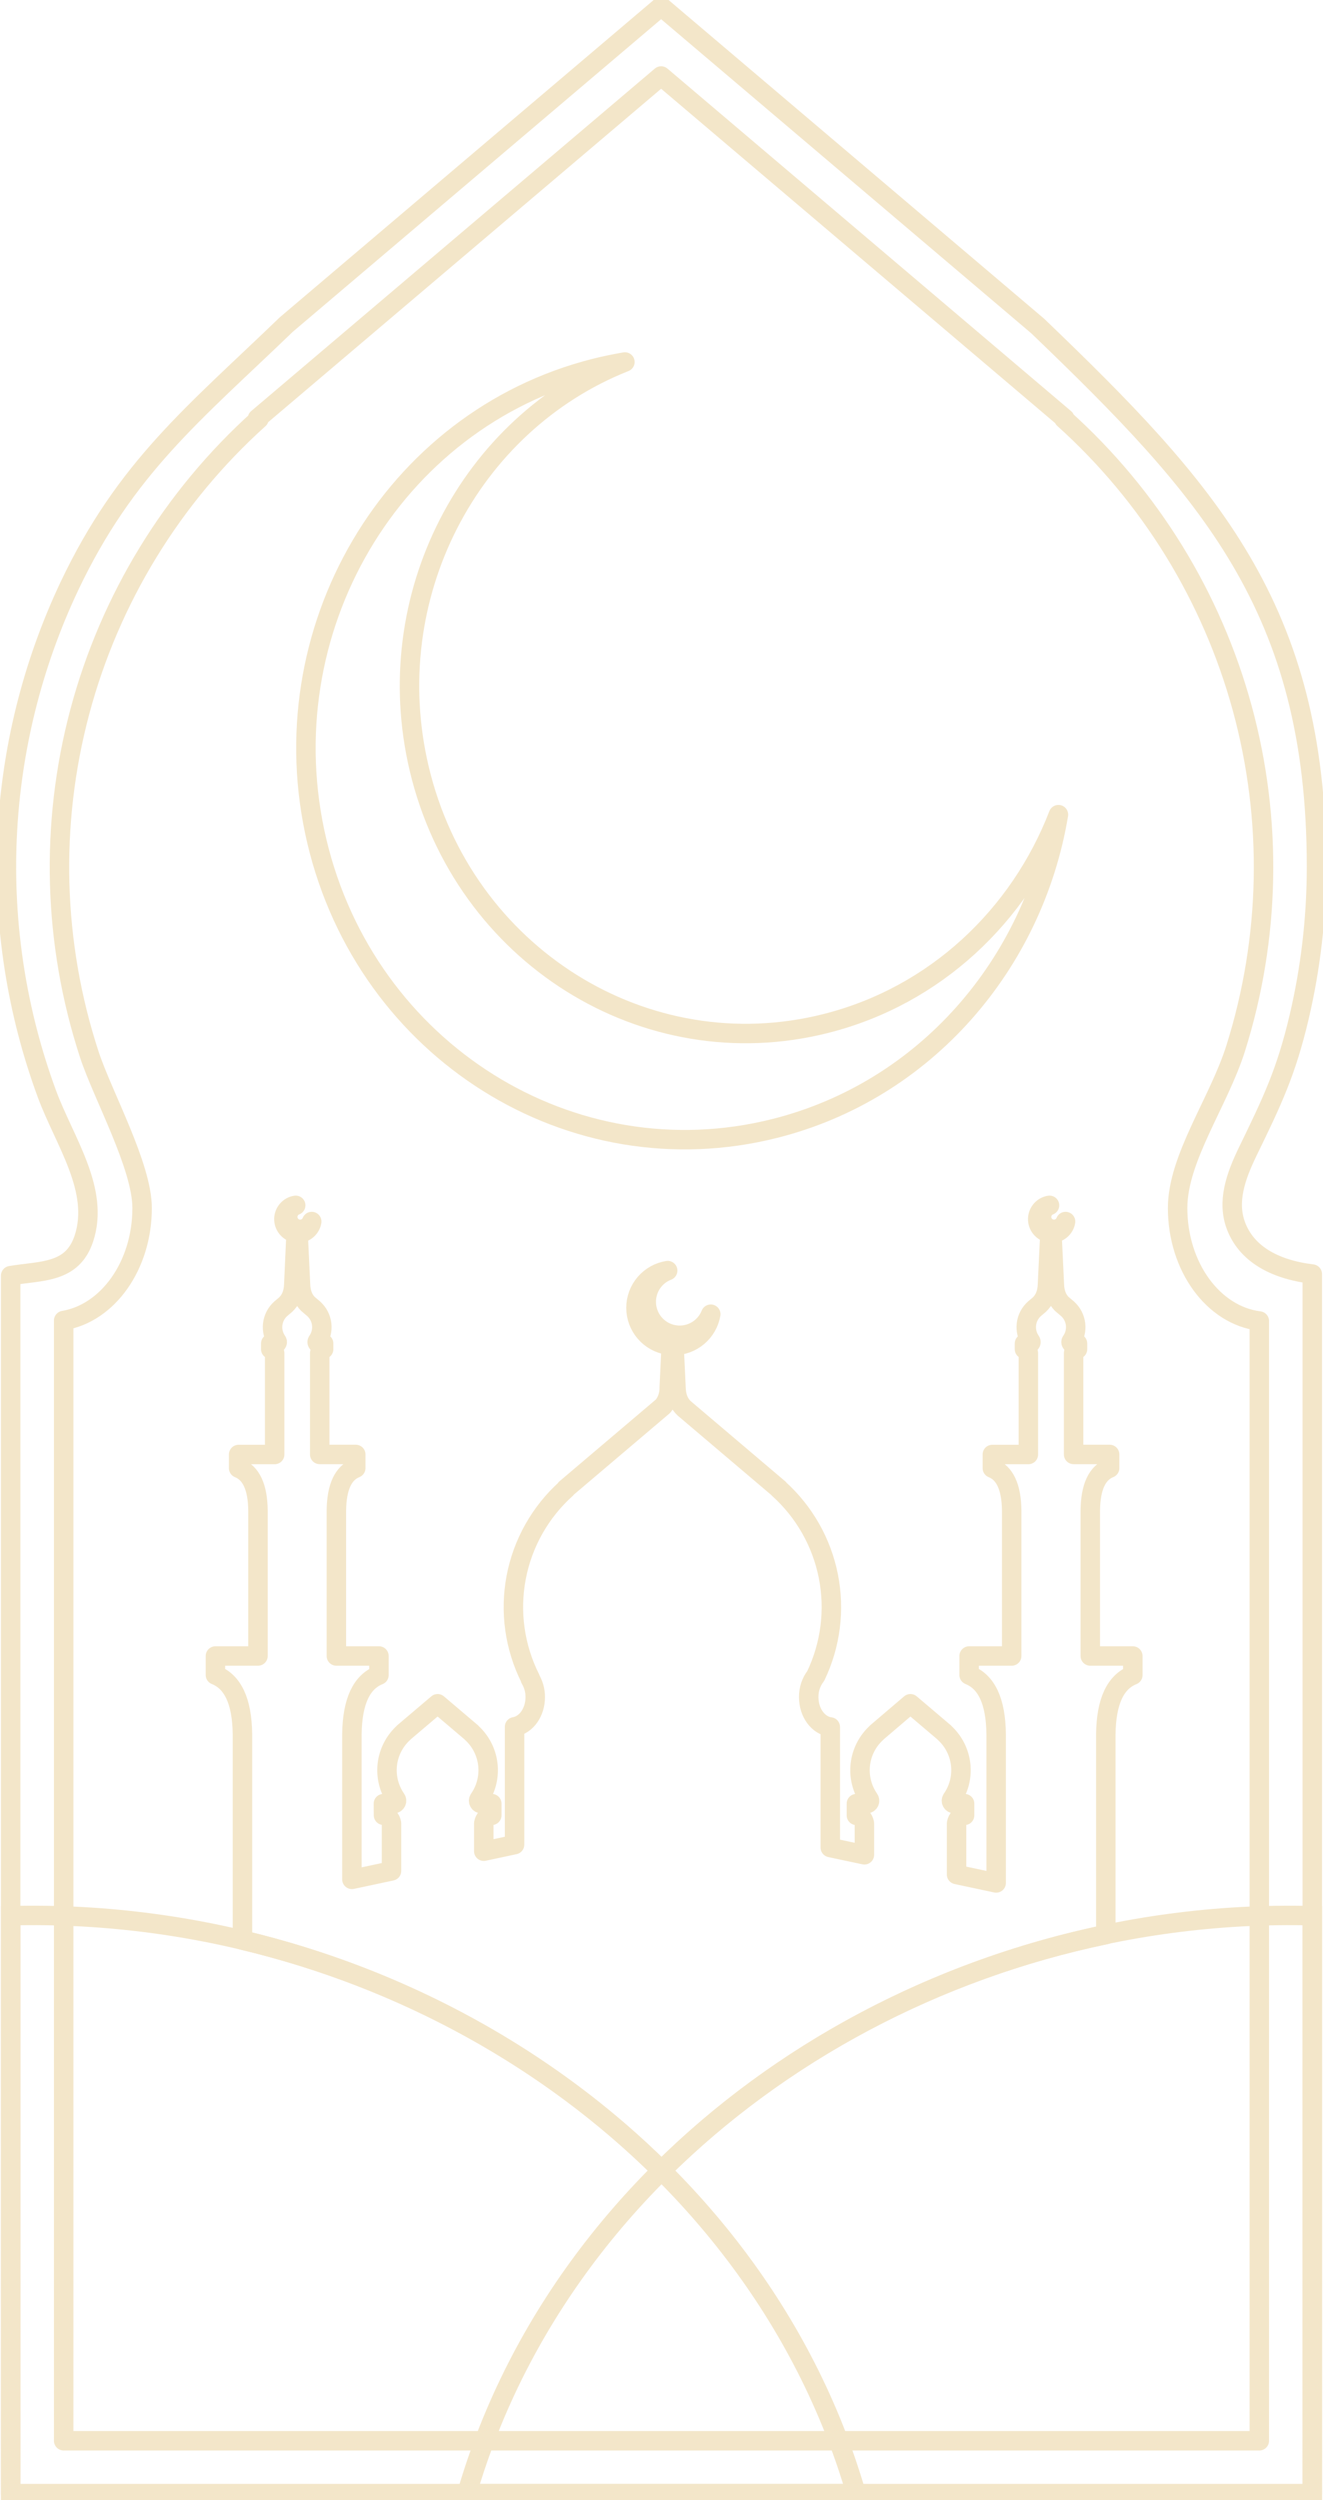 <svg width="136" height="257" viewBox="0 0 136 257" fill="none" xmlns="http://www.w3.org/2000/svg">
<g opacity="0.3" clip-path="url(#clip0_1652_1359)">
<path fill-rule="evenodd" clip-rule="evenodd" d="M4.819 112.438C1.722 104.024 0.331 95.078 0.727 86.12C1.123 77.163 3.299 68.374 7.126 60.267C12.923 48.026 19.982 42.477 29.434 33.358L67.961 0.662L106.675 33.514C124.149 50.301 135.333 62.413 135.333 89.088C135.335 94.289 134.737 99.473 133.55 104.537C132.22 110.196 130.78 113.201 128.293 118.31C127.01 120.95 126.113 123.529 127.062 126.026C128.104 128.757 130.801 130.469 134.899 130.967V256.338H1.096V131.13C4.242 130.6 7.418 130.913 8.613 127.345C10.296 122.322 6.612 117.295 4.819 112.438Z" stroke="#D8AA49" stroke-width="2" stroke-linecap="round" stroke-linejoin="round"/>
<path fill-rule="evenodd" clip-rule="evenodd" d="M9.184 108.407C5.451 96.995 5.113 84.743 8.21 73.142C11.307 61.541 17.705 51.089 26.628 43.057L26.466 43.022L67.962 7.812L109.457 43.024L109.359 43.045C118.201 51 124.568 61.332 127.7 72.809C130.832 84.285 130.597 96.421 127.022 107.767C125.281 113.285 121.055 119.044 121.055 124.179C121.055 130.235 124.739 135.213 129.453 135.793V250.897H6.545V135.742C11.098 134.972 14.609 130.088 14.609 124.177C14.611 119.872 10.549 112.565 9.184 108.407Z" stroke="#D8AA49" stroke-width="2" stroke-linecap="round" stroke-linejoin="round"/>
<path fill-rule="evenodd" clip-rule="evenodd" d="M39.413 185.404H40.478C40.532 185.402 40.583 185.385 40.628 185.356C40.673 185.327 40.709 185.287 40.733 185.239C40.757 185.192 40.767 185.138 40.764 185.085C40.76 185.032 40.742 184.981 40.712 184.937C39.989 183.896 39.671 182.627 39.817 181.368C39.963 180.109 40.564 178.947 41.507 178.1H41.493L44.985 175.137L48.472 178.097H48.458C49.4 178.944 50.001 180.106 50.148 181.365C50.295 182.624 49.977 183.893 49.255 184.934C49.224 184.978 49.206 185.03 49.202 185.083C49.198 185.136 49.209 185.19 49.233 185.238C49.257 185.286 49.293 185.326 49.338 185.355C49.383 185.384 49.435 185.4 49.489 185.402H50.555V186.606C50.153 186.606 49.819 186.955 49.73 187.42V190.294L52.895 189.618V177.506C54.096 177.302 55.022 176.014 55.022 174.452C55.027 173.793 54.85 173.146 54.512 172.581V172.532C52.904 169.327 52.394 165.682 53.06 162.159C53.727 158.635 55.533 155.429 58.2 153.033H58.158L68.172 144.536C68.592 143.993 68.813 143.322 68.796 142.635L68.999 138.302C68.076 138.242 67.204 137.854 66.543 137.207C65.881 136.56 65.472 135.697 65.391 134.775C65.31 133.853 65.562 132.932 66.1 132.18C66.639 131.427 67.43 130.892 68.328 130.672C68.429 130.647 68.532 130.626 68.635 130.609C68.102 130.814 67.628 131.149 67.257 131.583C66.885 132.017 66.628 132.537 66.508 133.096C66.388 133.654 66.409 134.234 66.569 134.783C66.729 135.331 67.023 135.831 67.424 136.237C67.826 136.644 68.322 136.944 68.868 137.11C69.415 137.276 69.994 137.304 70.554 137.19C71.113 137.076 71.636 136.825 72.074 136.459C72.512 136.092 72.853 135.622 73.064 135.092C72.909 135.985 72.446 136.795 71.756 137.383C71.067 137.971 70.193 138.298 69.287 138.309L69.49 142.635C69.511 143.605 69.82 144.297 70.345 144.781L80.071 153.033H80.046C82.674 155.399 84.465 158.552 85.152 162.021C85.839 165.49 85.384 169.088 83.856 172.277C83.376 172.901 83.121 173.669 83.133 174.457C83.133 176.056 84.106 177.37 85.351 177.524V189.917L88.857 190.663V187.422C88.769 186.955 88.434 186.609 88.035 186.609V185.404H89.1C89.154 185.402 89.205 185.385 89.25 185.356C89.295 185.327 89.331 185.287 89.355 185.239C89.379 185.192 89.389 185.138 89.386 185.085C89.382 185.032 89.364 184.981 89.334 184.937C88.611 183.896 88.293 182.627 88.439 181.368C88.585 180.109 89.186 178.947 90.129 178.1H90.115L93.588 175.137L97.076 178.097H97.062C98.004 178.944 98.605 180.106 98.751 181.365C98.898 182.624 98.579 183.894 97.856 184.934C97.826 184.978 97.809 185.03 97.805 185.083C97.801 185.136 97.812 185.189 97.836 185.237C97.86 185.285 97.896 185.325 97.941 185.354C97.985 185.383 98.037 185.4 98.09 185.402H99.156V186.606C98.756 186.606 98.422 186.955 98.333 187.42V192.688L102.402 193.556V178.28C102.365 174.819 101.379 172.883 99.623 172.179V170.227H103.999V155.285C103.971 152.806 103.265 151.42 102.01 150.917V149.514H105.712V139.088C105.702 138.985 105.657 138.89 105.584 138.817C105.511 138.744 105.415 138.7 105.313 138.69V138.103H105.831C105.858 138.103 105.885 138.095 105.908 138.081C105.93 138.066 105.949 138.046 105.961 138.022C105.973 137.998 105.978 137.971 105.976 137.944C105.974 137.917 105.964 137.891 105.948 137.869C105.596 137.362 105.44 136.744 105.512 136.13C105.583 135.516 105.876 134.95 106.336 134.537L106.825 134.124C107.351 133.64 107.659 132.954 107.68 131.977L107.928 126.753C107.595 126.709 107.287 126.55 107.059 126.303C106.83 126.056 106.695 125.737 106.677 125.402C106.658 125.066 106.758 124.734 106.958 124.464C107.159 124.193 107.447 124.002 107.774 123.922L107.886 123.901C107.688 123.977 107.513 124.102 107.375 124.264C107.238 124.426 107.143 124.619 107.099 124.826C107.054 125.034 107.062 125.249 107.122 125.453C107.182 125.656 107.291 125.842 107.441 125.993C107.59 126.144 107.774 126.255 107.977 126.317C108.18 126.378 108.395 126.389 108.603 126.346C108.811 126.304 109.005 126.211 109.168 126.075C109.331 125.939 109.457 125.765 109.536 125.568C109.481 125.901 109.31 126.203 109.053 126.422C108.796 126.641 108.471 126.762 108.134 126.765L108.381 131.977C108.4 132.887 108.674 133.553 109.143 134.03L109.74 134.537C110.199 134.95 110.493 135.516 110.564 136.13C110.636 136.744 110.48 137.362 110.128 137.869C110.111 137.891 110.1 137.917 110.098 137.944C110.095 137.971 110.1 137.999 110.112 138.023C110.125 138.048 110.143 138.068 110.167 138.082C110.19 138.096 110.217 138.104 110.244 138.103H110.763V138.69C110.661 138.7 110.565 138.744 110.492 138.817C110.419 138.89 110.374 138.985 110.364 139.088V149.509H114.066V150.912C112.811 151.415 112.105 152.802 112.077 155.28V170.227H116.45V172.191C114.697 172.892 113.711 174.831 113.673 178.291V198.868C96.204 202.495 80.172 211.032 67.999 223.116C56.429 211.628 41.371 203.346 24.923 199.432V178.28C24.886 174.819 23.899 172.883 22.146 172.179V170.227H26.52V155.285C26.494 152.806 25.786 151.42 24.531 150.917V149.514H28.235V139.088C28.224 138.985 28.178 138.89 28.105 138.817C28.032 138.745 27.936 138.7 27.833 138.69V138.103H28.352C28.38 138.104 28.406 138.096 28.43 138.082C28.453 138.068 28.472 138.048 28.484 138.023C28.496 137.999 28.502 137.971 28.499 137.944C28.496 137.917 28.486 137.891 28.469 137.869C28.116 137.362 27.961 136.744 28.032 136.13C28.104 135.516 28.397 134.95 28.857 134.537L29.346 134.124C29.872 133.64 30.182 132.954 30.203 131.977L30.437 126.753C30.104 126.709 29.796 126.55 29.568 126.303C29.339 126.056 29.204 125.737 29.186 125.402C29.168 125.066 29.267 124.734 29.467 124.464C29.668 124.193 29.956 124.002 30.283 123.922C30.321 123.912 30.359 123.905 30.397 123.901C30.199 123.977 30.023 124.102 29.886 124.263C29.748 124.425 29.652 124.618 29.608 124.826C29.563 125.033 29.571 125.249 29.631 125.453C29.69 125.656 29.799 125.842 29.949 125.993C30.098 126.144 30.282 126.256 30.485 126.318C30.689 126.379 30.904 126.39 31.112 126.347C31.32 126.305 31.514 126.212 31.677 126.076C31.84 125.94 31.967 125.765 32.045 125.568C31.99 125.901 31.819 126.203 31.562 126.422C31.306 126.641 30.98 126.762 30.643 126.765L30.888 131.977C30.909 132.887 31.18 133.553 31.65 134.03L32.246 134.537C32.705 134.95 32.998 135.517 33.069 136.131C33.14 136.744 32.984 137.362 32.632 137.869C32.616 137.891 32.607 137.917 32.604 137.944C32.602 137.971 32.607 137.998 32.619 138.022C32.632 138.046 32.65 138.066 32.673 138.081C32.696 138.095 32.722 138.103 32.749 138.103H33.268V138.69C33.165 138.699 33.068 138.744 32.995 138.816C32.921 138.889 32.876 138.985 32.866 139.088V149.509H36.57V150.912C35.313 151.415 34.607 152.802 34.579 155.28V170.227H38.955V172.191C37.199 172.892 36.213 174.831 36.175 178.291V193.188L40.245 192.321V187.411C40.156 186.943 39.822 186.597 39.422 186.597L39.413 185.404Z" stroke="#D8AA49" stroke-width="2" stroke-linecap="round" stroke-linejoin="round"/>
<path fill-rule="evenodd" clip-rule="evenodd" d="M61.157 37.857C62.185 37.597 63.212 37.389 64.238 37.211C48.231 43.562 38.912 61.356 43.092 79.008C47.626 98.161 66.341 109.899 84.893 105.209C96.178 102.36 104.8 94.095 108.804 83.743C106.25 99.038 95.194 112.071 79.662 115.993C58.764 121.268 37.681 108.054 32.571 86.477C27.462 64.899 40.259 43.132 61.157 37.857Z" stroke="#D8AA49" stroke-width="2" stroke-linecap="round" stroke-linejoin="round"/>
<path fill-rule="evenodd" clip-rule="evenodd" d="M1.097 256.338H88.01C77.531 220.266 40.339 195.931 1.097 196.923V256.338Z" stroke="#D8AA49" stroke-width="2" stroke-miterlimit="22.93"/>
<path fill-rule="evenodd" clip-rule="evenodd" d="M134.904 256.338H47.991C58.47 220.266 95.674 195.931 134.904 196.923V256.338Z" stroke="#D8AA49" stroke-width="2" stroke-miterlimit="22.93"/>
</g>
<defs>
<clipPath id="clip0_1652_1359">
<rect width="136" height="257" fill="white"/>
</clipPath>
</defs>
</svg>

